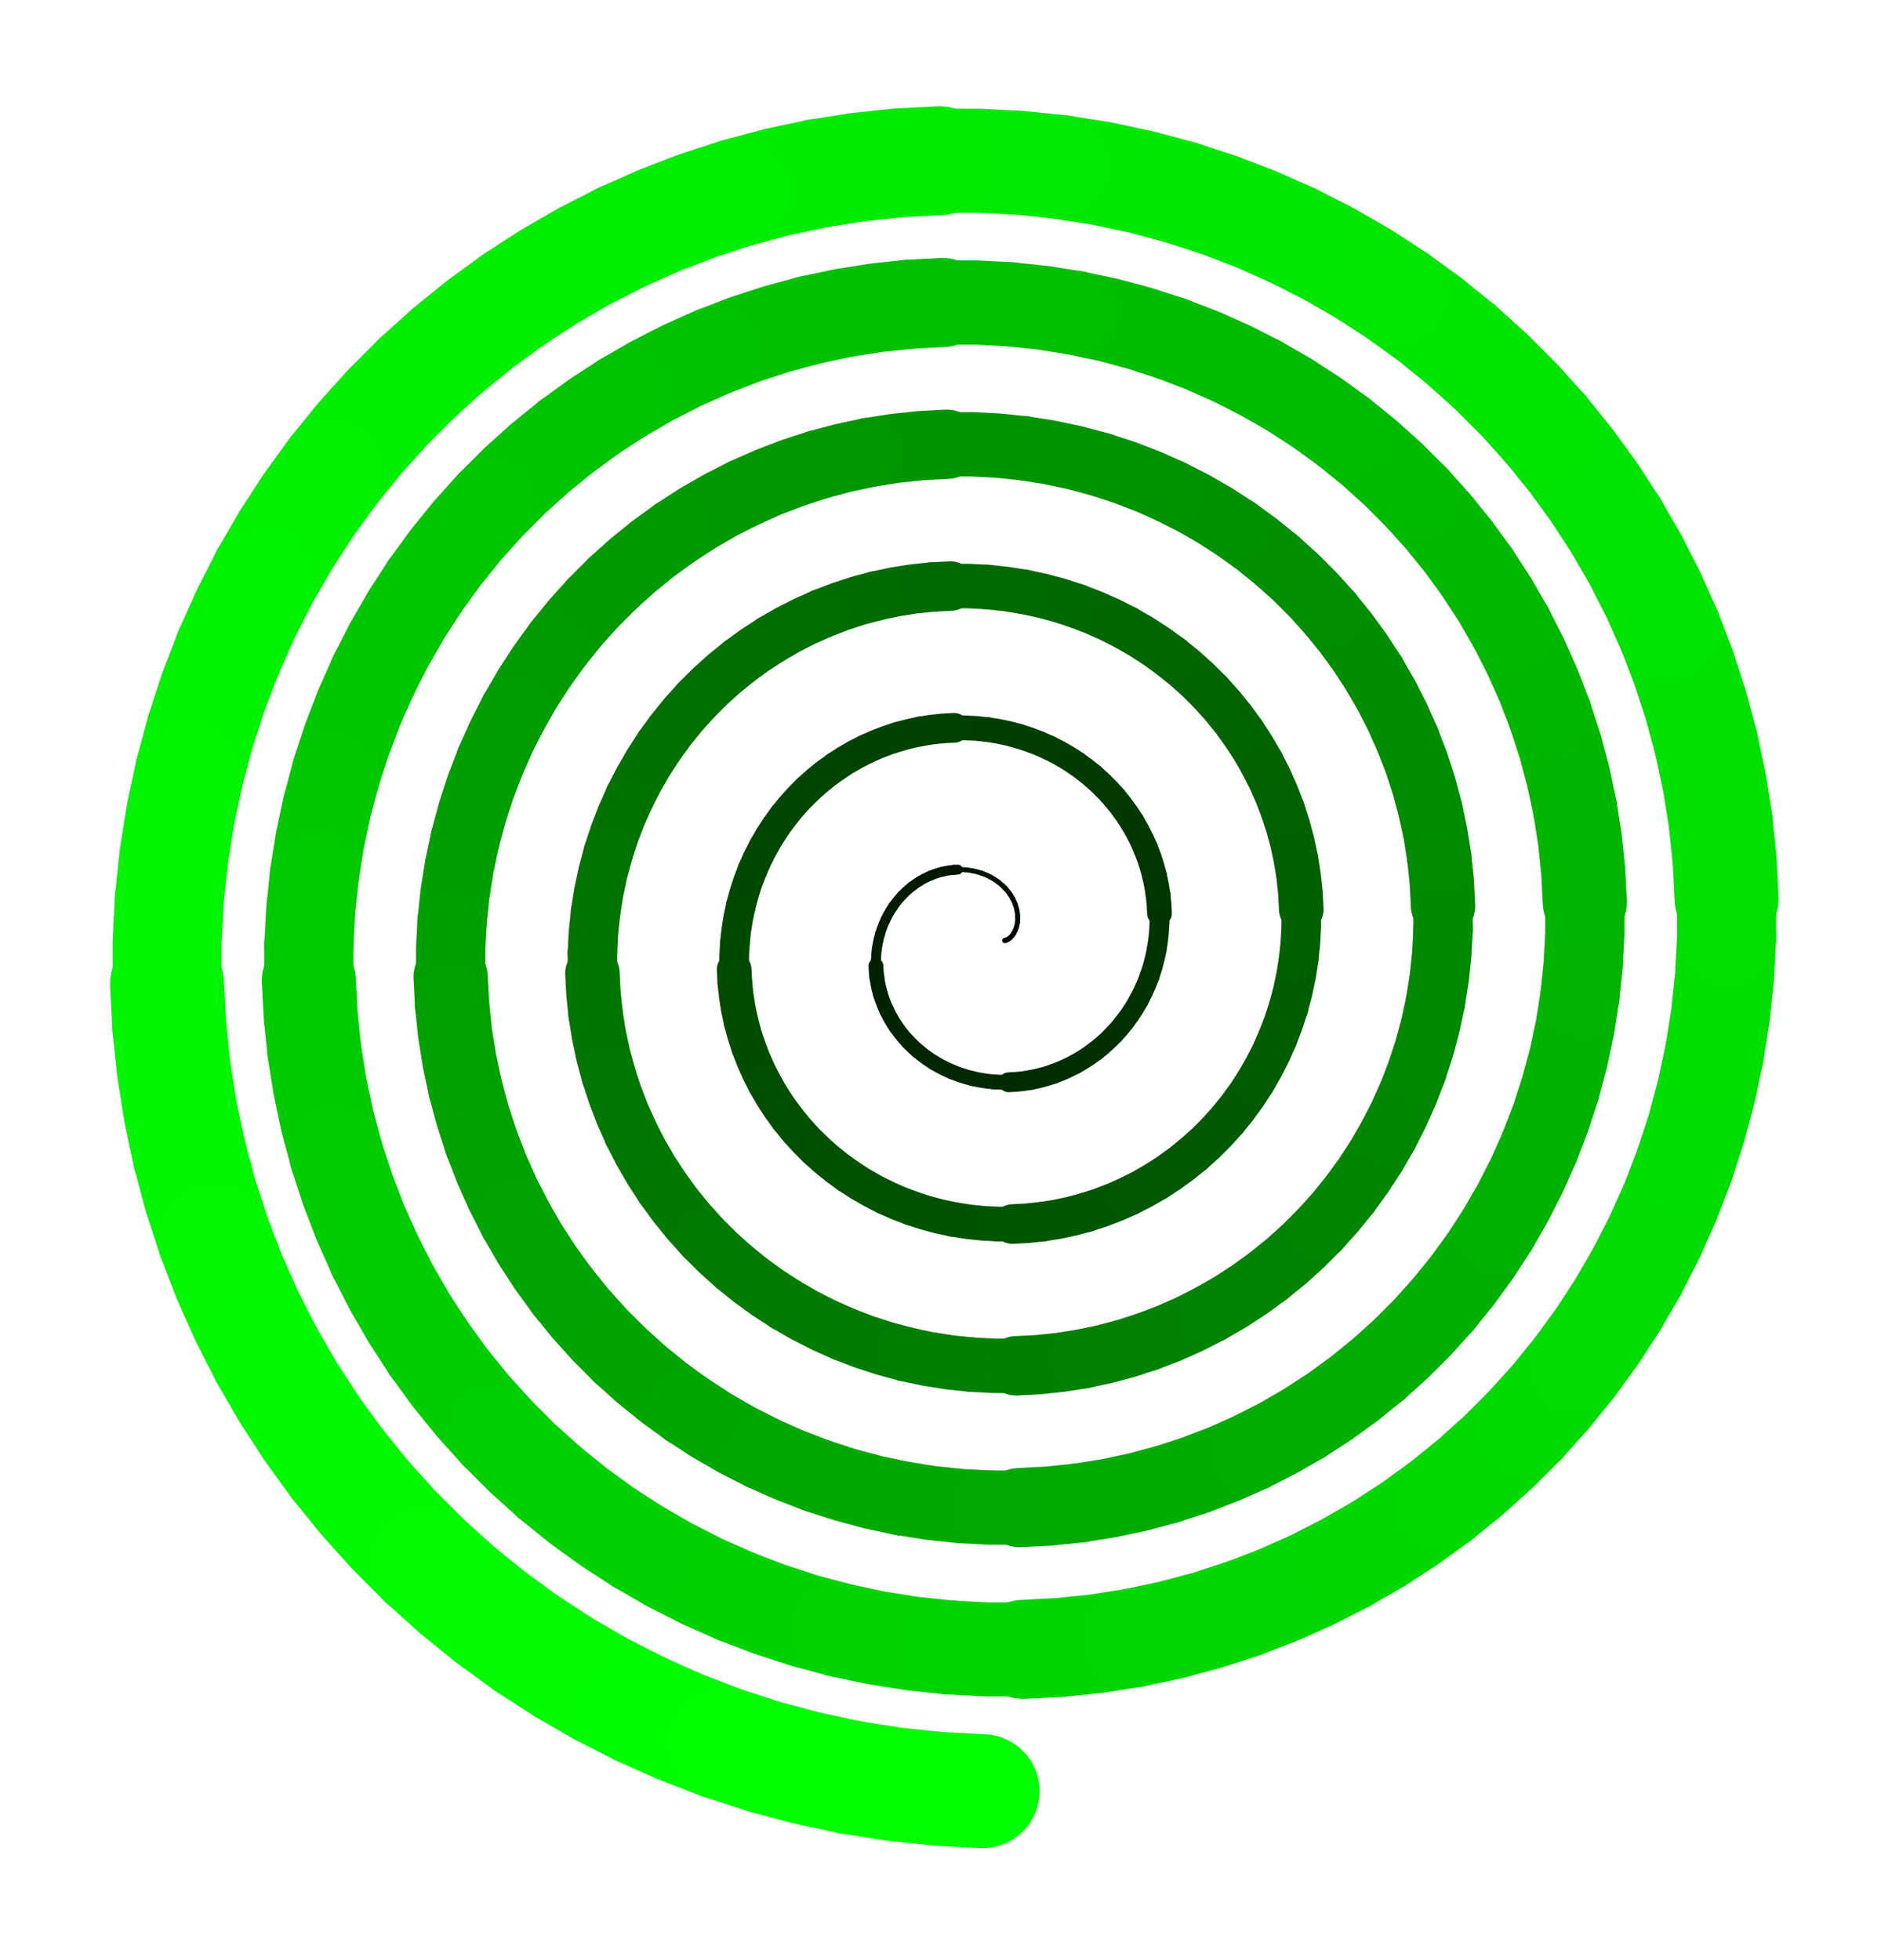 <?xml version="1.0" ?><!DOCTYPE svg  PUBLIC '-//W3C//DTD SVG 1.1//EN'  'http://www.w3.org/Graphics/SVG/1.1/DTD/svg11.dtd'><svg height="396.000" viewBox="-203.000 -190.000 380.000 396.000" width="380.000" xmlns="http://www.w3.org/2000/svg"><line fill="none" stroke="none" stroke-linecap="round" stroke-width="2.0" x1="0.0" x2="0.0" y1="0.0" y2="0.0"/><line fill="none" stroke="#000" stroke-linecap="round" x1="0.0" x2="0.0" y1="-0.0" y2="-0.0"/><polyline fill="none" points="0.0,-0.0 0.012,-0.001 0.037,-0.003" stroke="#000" stroke-linecap="round" stroke-linejoin="round"/><polyline fill="none" points="0.037,-0.003 0.074,-0.009 0.123,-0.02 0.184,-0.036" stroke="#000100" stroke-linecap="round" stroke-linejoin="round"/><polyline fill="none" points="0.184,-0.036 0.255,-0.059 0.337,-0.09 0.428,-0.131" stroke="#000200" stroke-linecap="round" stroke-linejoin="round"/><polyline fill="none" points="0.428,-0.131 0.528,-0.182 0.637,-0.244" stroke="#000300" stroke-linecap="round" stroke-linejoin="round"/><polyline fill="none" points="0.637,-0.244 0.752,-0.319 0.873,-0.408 0.999,-0.51" stroke="#000400" stroke-linecap="round" stroke-linejoin="round"/><polyline fill="none" points="0.999,-0.51 1.13,-0.627 1.262,-0.759 1.396,-0.908" stroke="#000500" stroke-linecap="round" stroke-linejoin="round"/><polyline fill="none" points="1.396,-0.908 1.53,-1.073 1.662,-1.255 1.791,-1.454" stroke="#000600" stroke-linecap="round" stroke-linejoin="round"/><polyline fill="none" points="1.791,-1.454 1.916,-1.671 2.035,-1.905 2.147,-2.156" stroke="#000700" stroke-linecap="round" stroke-linejoin="round"/><polyline fill="none" points="2.147,-2.156 2.25,-2.424 2.343,-2.71" stroke="#000800" stroke-linecap="round" stroke-linejoin="round"/><polyline fill="none" points="2.343,-2.71 2.424,-3.012 2.491,-3.33 2.544,-3.663" stroke="#000900" stroke-linecap="round" stroke-linejoin="round"/><polyline fill="none" points="2.544,-3.663 2.581,-4.011 2.6,-4.373 2.6,-4.748" stroke="#000a00" stroke-linecap="round" stroke-linejoin="round"/><polyline fill="none" points="2.6,-4.748 2.58,-5.135 2.538,-5.533 2.473,-5.94" stroke="#000b00" stroke-linecap="round" stroke-linejoin="round"/><polyline fill="none" points="2.473,-5.94 2.385,-6.356 2.272,-6.778 2.133,-7.206" stroke="#000c00" stroke-linecap="round" stroke-linejoin="round"/><polyline fill="none" points="2.133,-7.206 1.967,-7.638 1.774,-8.072 1.552,-8.507" stroke="#000d00" stroke-linecap="round" stroke-linejoin="round"/><polyline fill="none" points="1.552,-8.507 1.302,-8.94 1.023,-9.369" stroke="#000e00" stroke-linecap="round" stroke-linejoin="round"/><polyline fill="none" points="1.023,-9.369 0.715,-9.794 0.376,-10.212 0.008,-10.621" stroke="#000f00" stroke-linecap="round" stroke-linejoin="round"/><polyline fill="none" points="0.008,-10.621 -0.389,-11.018 -0.817,-11.403 -1.273,-11.773" stroke="#001000" stroke-linecap="round" stroke-linejoin="round"/><polyline fill="none" points="-1.273,-11.773 -1.759,-12.125 -2.272,-12.459 -2.814,-12.772" stroke="#010" stroke-linecap="round" stroke-linejoin="round"/><polyline fill="none" points="-2.814,-12.772 -3.382,-13.061 -3.976,-13.325 -4.594,-13.563" stroke="#001200" stroke-linecap="round" stroke-linejoin="round"/><polyline fill="none" points="-4.594,-13.563 -5.236,-13.771 -5.9,-13.949 -6.585,-14.095" stroke="#001300" stroke-linecap="round" stroke-linejoin="round"/><polyline fill="none" points="-6.585,-14.095 -7.288,-14.206 -8.01,-14.282" stroke="#001400" stroke-linecap="round" stroke-linejoin="round"/><polyline fill="none" points="-8.01,-14.282 -8.746,-14.321 -9.496,-14.321" stroke="#001500" stroke-linecap="round" stroke-linejoin="round"/><line fill="none" stroke="#001500" stroke-linecap="round" stroke-width="2.0" x1="-9.496" x2="-10.257" y1="-14.321" y2="-14.281"/><polyline fill="none" points="-10.257,-14.281 -11.028,-14.2 -11.806,-14.077 -12.589,-13.91" stroke="#001600" stroke-linecap="round" stroke-linejoin="round" stroke-width="2.0"/><polyline fill="none" points="-12.589,-13.91 -13.373,-13.7 -14.158,-13.445 -14.94,-13.145" stroke="#001700" stroke-linecap="round" stroke-linejoin="round" stroke-width="2.0"/><polyline fill="none" points="-14.94,-13.145 -15.716,-12.799 -16.485,-12.408 -17.243,-11.97" stroke="#001800" stroke-linecap="round" stroke-linejoin="round" stroke-width="2.0"/><polyline fill="none" points="-17.243,-11.97 -17.987,-11.487 -18.715,-10.958" stroke="#001900" stroke-linecap="round" stroke-linejoin="round" stroke-width="2.0"/><polyline fill="none" points="-18.715,-10.958 -19.424,-10.383 -20.112,-9.765 -20.775,-9.102" stroke="#001a00" stroke-linecap="round" stroke-linejoin="round" stroke-width="2.0"/><polyline fill="none" points="-20.775,-9.102 -21.41,-8.396 -22.016,-7.648 -22.589,-6.859" stroke="#001b00" stroke-linecap="round" stroke-linejoin="round" stroke-width="2.0"/><polyline fill="none" points="-22.589,-6.859 -23.127,-6.031 -23.627,-5.165 -24.086,-4.262" stroke="#001c00" stroke-linecap="round" stroke-linejoin="round" stroke-width="2.0"/><polyline fill="none" points="-24.086,-4.262 -24.503,-3.326 -24.875,-2.357 -25.2,-1.359" stroke="#001d00" stroke-linecap="round" stroke-linejoin="round" stroke-width="2.0"/><polyline fill="none" points="-25.2,-1.359 -25.475,-0.333 -25.698,0.719 -25.868,1.793" stroke="#001e00" stroke-linecap="round" stroke-linejoin="round" stroke-width="2.0"/><polyline fill="none" points="-25.868,1.793 -25.983,2.887 -26.042,3.998" stroke="#001f00" stroke-linecap="round" stroke-linejoin="round" stroke-width="2.0"/><line fill="none" stroke="#002000" stroke-linecap="round" stroke-width="2.0" x1="-26.042" x2="-26.042" y1="3.998" y2="5.123"/><polyline fill="none" points="-26.042,5.123 -25.982,6.259 -25.862,7.403" stroke="#002000" stroke-linecap="round" stroke-linejoin="round" stroke-width="3.0"/><polyline fill="none" points="-25.862,7.403 -25.68,8.551 -25.436,9.7 -25.128,10.847" stroke="#002100" stroke-linecap="round" stroke-linejoin="round" stroke-width="3.0"/><polyline fill="none" points="-25.128,10.847 -24.757,11.988 -24.323,13.12 -23.825,14.24" stroke="#020" stroke-linecap="round" stroke-linejoin="round" stroke-width="3.0"/><polyline fill="none" points="-23.825,14.24 -23.263,15.342 -22.638,16.425 -21.95,17.483" stroke="#002300" stroke-linecap="round" stroke-linejoin="round" stroke-width="3.0"/><polyline fill="none" points="-21.95,17.483 -21.201,18.515 -20.391,19.516 -19.521,20.482" stroke="#002400" stroke-linecap="round" stroke-linejoin="round" stroke-width="3.0"/><polyline fill="none" points="-19.521,20.482 -18.593,21.41 -17.608,22.296" stroke="#002500" stroke-linecap="round" stroke-linejoin="round" stroke-width="3.0"/><polyline fill="none" points="-17.608,22.296 -16.569,23.138 -15.476,23.932 -14.334,24.674" stroke="#002600" stroke-linecap="round" stroke-linejoin="round" stroke-width="3.0"/><polyline fill="none" points="-14.334,24.674 -13.143,25.361 -11.907,25.991 -10.628,26.56" stroke="#002700" stroke-linecap="round" stroke-linejoin="round" stroke-width="3.0"/><polyline fill="none" points="-10.628,26.56 -9.309,27.067 -7.954,27.507 -6.565,27.879" stroke="#002800" stroke-linecap="round" stroke-linejoin="round" stroke-width="3.0"/><polyline fill="none" points="-6.565,27.879 -5.147,28.181 -3.702,28.409 -2.235,28.563" stroke="#002900" stroke-linecap="round" stroke-linejoin="round" stroke-width="3.0"/><polyline fill="none" points="-2.235,28.563 -0.75,28.641 0.75,28.641" stroke="#002a00" stroke-linecap="round" stroke-linejoin="round" stroke-width="3.0"/><polyline fill="none" points="0.75,28.641 2.26,28.562 3.777,28.403 5.296,28.162" stroke="#002b00" stroke-linecap="round" stroke-linejoin="round" stroke-width="4.0"/><polyline fill="none" points="5.296,28.162 6.812,27.84 8.321,27.436 9.819,26.949" stroke="#002c00" stroke-linecap="round" stroke-linejoin="round" stroke-width="4.0"/><polyline fill="none" points="9.819,26.949 11.301,26.38 12.763,25.729 14.199,24.997" stroke="#002d00" stroke-linecap="round" stroke-linejoin="round" stroke-width="4.0"/><polyline fill="none" points="14.199,24.997 15.607,24.185 16.98,23.293 18.315,22.323" stroke="#002e00" stroke-linecap="round" stroke-linejoin="round" stroke-width="4.0"/><polyline fill="none" points="18.315,22.323 19.607,21.277 20.852,20.156 22.045,18.963" stroke="#002f00" stroke-linecap="round" stroke-linejoin="round" stroke-width="4.0"/><polyline fill="none" points="22.045,18.963 23.182,17.699 24.26,16.368" stroke="#003000" stroke-linecap="round" stroke-linejoin="round" stroke-width="4.0"/><polyline fill="none" points="24.26,16.368 25.274,14.973 26.22,13.516 27.095,12" stroke="#003100" stroke-linecap="round" stroke-linejoin="round" stroke-width="4.0"/><polyline fill="none" points="27.095,12 27.896,10.43 28.618,8.808 29.258,7.139" stroke="#003200" stroke-linecap="round" stroke-linejoin="round" stroke-width="4.0"/><polyline fill="none" points="29.258,7.139 29.814,5.428 30.283,3.677 30.663,1.892" stroke="#030" stroke-linecap="round" stroke-linejoin="round" stroke-width="4.0"/><polyline fill="none" points="30.663,1.892 30.95,0.077 31.144,-1.763 31.241,-3.623" stroke="#003400" stroke-linecap="round" stroke-linejoin="round" stroke-width="4.0"/><line fill="none" stroke="#003500" stroke-linecap="round" stroke-width="4.0" x1="31.241" x2="31.241" y1="-3.623" y2="-5.498"/><polyline fill="none" points="31.241,-5.498 31.142,-7.383 30.944,-9.272" stroke="#003500" stroke-linecap="round" stroke-linejoin="round" stroke-width="5.0"/><polyline fill="none" points="30.944,-9.272 30.645,-11.161 30.244,-13.044" stroke="#003600" stroke-linecap="round" stroke-linejoin="round" stroke-width="5.0"/><polyline fill="none" points="30.244,-13.044 29.743,-14.916 29.14,-16.77 28.437,-18.603" stroke="#003700" stroke-linecap="round" stroke-linejoin="round" stroke-width="5.0"/><polyline fill="none" points="28.437,-18.603 27.634,-20.407 26.731,-22.178 25.731,-23.91" stroke="#003800" stroke-linecap="round" stroke-linejoin="round" stroke-width="5.0"/><polyline fill="none" points="25.731,-23.91 24.635,-25.598 23.445,-27.236 22.163,-28.819" stroke="#003900" stroke-linecap="round" stroke-linejoin="round" stroke-width="5.0"/><polyline fill="none" points="22.163,-28.819 20.791,-30.343 19.333,-31.801 17.791,-33.19" stroke="#003a00" stroke-linecap="round" stroke-linejoin="round" stroke-width="5.0"/><polyline fill="none" points="17.791,-33.19 16.168,-34.503 14.469,-35.738" stroke="#003b00" stroke-linecap="round" stroke-linejoin="round" stroke-width="5.0"/><polyline fill="none" points="14.469,-35.738 12.698,-36.888 10.857,-37.951 8.953,-38.921" stroke="#003c00" stroke-linecap="round" stroke-linejoin="round" stroke-width="5.0"/><polyline fill="none" points="8.953,-38.921 6.989,-39.796 4.97,-40.571 2.901,-41.243" stroke="#003d00" stroke-linecap="round" stroke-linejoin="round" stroke-width="5.0"/><polyline fill="none" points="2.901,-41.243 0.788,-41.809 -1.363,-42.266 -3.549,-42.612" stroke="#003e00" stroke-linecap="round" stroke-linejoin="round" stroke-width="5.0"/><polyline fill="none" points="-3.549,-42.612 -5.762,-42.845 -7.996,-42.962 -10.246,-42.962" stroke="#003f00" stroke-linecap="round" stroke-linejoin="round" stroke-width="5.0"/><polyline fill="none" points="-10.246,-42.962 -12.505,-42.844 -14.768,-42.606 -17.027,-42.248" stroke="#004000" stroke-linecap="round" stroke-linejoin="round" stroke-width="6.0"/><polyline fill="none" points="-17.027,-42.248 -19.277,-41.77 -21.511,-41.171" stroke="#004100" stroke-linecap="round" stroke-linejoin="round" stroke-width="6.0"/><polyline fill="none" points="-21.511,-41.171 -23.722,-40.453 -25.904,-39.615 -28.051,-38.659" stroke="#004200" stroke-linecap="round" stroke-linejoin="round" stroke-width="6.0"/><polyline fill="none" points="-28.051,-38.659 -30.156,-37.587 -32.213,-36.399 -34.215,-35.099" stroke="#004300" stroke-linecap="round" stroke-linejoin="round" stroke-width="6.0"/><polyline fill="none" points="-34.215,-35.099 -36.157,-33.688 -38.032,-32.17 -39.834,-30.547" stroke="#040" stroke-linecap="round" stroke-linejoin="round" stroke-width="6.0"/><polyline fill="none" points="-39.834,-30.547 -41.557,-28.824 -43.197,-27.003 -44.746,-25.089" stroke="#004500" stroke-linecap="round" stroke-linejoin="round" stroke-width="6.0"/><polyline fill="none" points="-44.746,-25.089 -46.201,-23.087 -47.556,-21.001 -48.806,-18.836" stroke="#004600" stroke-linecap="round" stroke-linejoin="round" stroke-width="6.0"/><polyline fill="none" points="-48.806,-18.836 -49.947,-16.597 -50.974,-14.29" stroke="#004700" stroke-linecap="round" stroke-linejoin="round" stroke-width="6.0"/><polyline fill="none" points="-50.974,-14.29 -51.883,-11.921 -52.671,-9.496 -53.334,-7.021" stroke="#004800" stroke-linecap="round" stroke-linejoin="round" stroke-width="6.0"/><polyline fill="none" points="-53.334,-7.021 -53.87,-4.502 -54.274,-1.947 -54.546,0.639" stroke="#004900" stroke-linecap="round" stroke-linejoin="round" stroke-width="6.0"/><polyline fill="none" points="-54.546,0.639 -54.683,3.248 -54.683,5.873" stroke="#004a00" stroke-linecap="round" stroke-linejoin="round" stroke-width="6.0"/><line fill="none" stroke="#004a00" stroke-linecap="round" stroke-width="7.0" x1="-54.683" x2="-54.545" y1="5.873" y2="8.507"/><polyline fill="none" points="-54.545,8.507 -54.268,11.142 -53.851,13.772 -53.295,16.389" stroke="#004b00" stroke-linecap="round" stroke-linejoin="round" stroke-width="7.0"/><polyline fill="none" points="-53.295,16.389 -52.6,18.985 -51.765,21.552" stroke="#004c00" stroke-linecap="round" stroke-linejoin="round" stroke-width="7.0"/><polyline fill="none" points="-51.765,21.552 -50.793,24.085 -49.685,26.574 -48.442,29.013" stroke="#004d00" stroke-linecap="round" stroke-linejoin="round" stroke-width="7.0"/><polyline fill="none" points="-48.442,29.013 -47.067,31.395 -45.562,33.712 -43.931,35.957" stroke="#004e00" stroke-linecap="round" stroke-linejoin="round" stroke-width="7.0"/><polyline fill="none" points="-43.931,35.957 -42.177,38.123 -40.304,40.204 -38.315,42.193" stroke="#004f00" stroke-linecap="round" stroke-linejoin="round" stroke-width="7.0"/><polyline fill="none" points="-38.315,42.193 -36.215,44.083 -34.01,45.869 -31.705,47.544" stroke="#005000" stroke-linecap="round" stroke-linejoin="round" stroke-width="7.0"/><polyline fill="none" points="-31.705,47.544 -29.304,49.103 -26.814,50.54 -24.241,51.851" stroke="#005100" stroke-linecap="round" stroke-linejoin="round" stroke-width="7.0"/><polyline fill="none" points="-24.241,51.851 -21.592,53.031 -18.873,54.074" stroke="#005200" stroke-linecap="round" stroke-linejoin="round" stroke-width="7.0"/><polyline fill="none" points="-18.873,54.074 -16.091,54.978 -13.254,55.739 -10.368,56.352" stroke="#005300" stroke-linecap="round" stroke-linejoin="round" stroke-width="7.0"/><polyline fill="none" points="-10.368,56.352 -7.442,56.815 -4.483,57.126 -1.5,57.283" stroke="#005400" stroke-linecap="round" stroke-linejoin="round" stroke-width="7.0"/><line fill="none" stroke="#050" stroke-linecap="round" stroke-width="7.0" x1="-1.5" x2="1.5" y1="57.283" y2="57.283"/><polyline fill="none" points="1.5,57.283 4.508,57.125 7.517,56.809" stroke="#050" stroke-linecap="round" stroke-linejoin="round" stroke-width="8.0"/><polyline fill="none" points="7.517,56.809 10.517,56.334 13.5,55.7 16.458,54.907" stroke="#005600" stroke-linecap="round" stroke-linejoin="round" stroke-width="8.0"/><polyline fill="none" points="16.458,54.907 19.383,53.957 22.265,52.85 25.097,51.589" stroke="#005700" stroke-linecap="round" stroke-linejoin="round" stroke-width="8.0"/><polyline fill="none" points="25.097,51.589 27.871,50.176 30.577,48.614" stroke="#005800" stroke-linecap="round" stroke-linejoin="round" stroke-width="8.0"/><polyline fill="none" points="30.577,48.614 33.208,46.905 35.757,45.053 38.214,43.063" stroke="#005900" stroke-linecap="round" stroke-linejoin="round" stroke-width="8.0"/><polyline fill="none" points="38.214,43.063 40.574,40.939 42.828,38.685 44.969,36.307" stroke="#005a00" stroke-linecap="round" stroke-linejoin="round" stroke-width="8.0"/><polyline fill="none" points="44.969,36.307 46.991,33.81 48.886,31.201 50.65,28.486" stroke="#005b00" stroke-linecap="round" stroke-linejoin="round" stroke-width="8.0"/><polyline fill="none" points="50.65,28.486 52.275,25.671 53.756,22.764 55.088,19.773" stroke="#005c00" stroke-linecap="round" stroke-linejoin="round" stroke-width="8.0"/><polyline fill="none" points="55.088,19.773 56.266,16.703 57.286,13.565" stroke="#005d00" stroke-linecap="round" stroke-linejoin="round" stroke-width="8.0"/><polyline fill="none" points="57.286,13.565 58.143,10.365 58.834,7.113 59.356,3.817" stroke="#005e00" stroke-linecap="round" stroke-linejoin="round" stroke-width="8.0"/><polyline fill="none" points="59.356,3.817 59.707,0.485 59.883,-2.873 59.883,-6.248" stroke="#005f00" stroke-linecap="round" stroke-linejoin="round" stroke-width="8.0"/><polyline fill="none" points="59.883,-6.248 59.705,-9.631 59.35,-13.012 58.816,-16.383" stroke="#006000" stroke-linecap="round" stroke-linejoin="round" stroke-width="9.0"/><polyline fill="none" points="58.816,-16.383 58.104,-19.733 57.214,-23.053 56.148,-26.334" stroke="#006100" stroke-linecap="round" stroke-linejoin="round" stroke-width="9.0"/><polyline fill="none" points="56.148,-26.334 54.907,-29.567 53.494,-32.741 51.911,-35.849" stroke="#006200" stroke-linecap="round" stroke-linejoin="round" stroke-width="9.0"/><polyline fill="none" points="51.911,-35.849 50.161,-38.88 48.248,-41.826" stroke="#006300" stroke-linecap="round" stroke-linejoin="round" stroke-width="9.0"/><polyline fill="none" points="48.248,-41.826 46.176,-44.678 43.949,-47.427 41.574,-50.065" stroke="#006400" stroke-linecap="round" stroke-linejoin="round" stroke-width="9.0"/><polyline fill="none" points="41.574,-50.065 39.055,-52.584 36.398,-54.976 33.61,-57.234" stroke="#006500" stroke-linecap="round" stroke-linejoin="round" stroke-width="9.0"/><polyline fill="none" points="33.61,-57.234 30.698,-59.35 27.668,-61.317 24.529,-63.13" stroke="#060" stroke-linecap="round" stroke-linejoin="round" stroke-width="9.0"/><polyline fill="none" points="24.529,-63.13 21.288,-64.781 17.953,-66.266 14.534,-67.578" stroke="#006700" stroke-linecap="round" stroke-linejoin="round" stroke-width="9.0"/><polyline fill="none" points="14.534,-67.578 11.039,-68.714 7.477,-69.668 3.858,-70.438" stroke="#006800" stroke-linecap="round" stroke-linejoin="round" stroke-width="9.0"/><polyline fill="none" points="3.858,-70.438 0.191,-71.018 -3.514,-71.408" stroke="#006900" stroke-linecap="round" stroke-linejoin="round" stroke-width="9.0"/><polyline fill="none" points="-3.514,-71.408 -7.246,-71.603 -10.996,-71.603" stroke="#006a00" stroke-linecap="round" stroke-linejoin="round" stroke-width="9.0"/><line fill="none" stroke="#006a00" stroke-linecap="round" stroke-width="10.0" x1="-10.996" x2="-14.753" y1="-71.603" y2="-71.406"/><polyline fill="none" points="-14.753,-71.406 -18.508,-71.012 -22.249,-70.419 -25.965,-69.629" stroke="#006b00" stroke-linecap="round" stroke-linejoin="round" stroke-width="10.0"/><polyline fill="none" points="-25.965,-69.629 -29.648,-68.643 -33.286,-67.461 -36.868,-66.085" stroke="#006c00" stroke-linecap="round" stroke-linejoin="round" stroke-width="10.0"/><polyline fill="none" points="-36.868,-66.085 -40.386,-64.519 -43.827,-62.766 -47.183,-60.828" stroke="#006d00" stroke-linecap="round" stroke-linejoin="round" stroke-width="10.0"/><polyline fill="none" points="-47.183,-60.828 -50.443,-58.711 -53.598,-56.419" stroke="#006e00" stroke-linecap="round" stroke-linejoin="round" stroke-width="10.0"/><polyline fill="none" points="-53.598,-56.419 -56.639,-53.956 -59.556,-51.33 -62.34,-48.546" stroke="#006f00" stroke-linecap="round" stroke-linejoin="round" stroke-width="10.0"/><polyline fill="none" points="-62.34,-48.546 -64.983,-45.61 -67.477,-42.531 -69.813,-39.315" stroke="#007000" stroke-linecap="round" stroke-linejoin="round" stroke-width="10.0"/><polyline fill="none" points="-69.813,-39.315 -71.985,-35.971 -73.985,-32.507 -75.807,-28.932" stroke="#007100" stroke-linecap="round" stroke-linejoin="round" stroke-width="10.0"/><polyline fill="none" points="-75.807,-28.932 -77.444,-25.255 -78.891,-21.485 -80.142,-17.634" stroke="#007200" stroke-linecap="round" stroke-linejoin="round" stroke-width="10.0"/><polyline fill="none" points="-80.142,-17.634 -81.194,-13.71 -82.041,-9.724 -82.68,-5.686" stroke="#007300" stroke-linecap="round" stroke-linejoin="round" stroke-width="10.0"/><polyline fill="none" points="-82.68,-5.686 -83.109,-1.609 -83.324,2.498" stroke="#007400" stroke-linecap="round" stroke-linejoin="round" stroke-width="10.0"/><line fill="none" stroke="#007500" stroke-linecap="round" stroke-width="10.0" x1="-83.324" x2="-83.324" y1="2.498" y2="6.623"/><polyline fill="none" points="-83.324,6.623 -83.108,10.755 -82.674,14.882" stroke="#007500" stroke-linecap="round" stroke-linejoin="round" stroke-width="11.0"/><polyline fill="none" points="-82.674,14.882 -82.023,18.993 -81.155,23.077 -80.071,27.122" stroke="#007600" stroke-linecap="round" stroke-linejoin="round" stroke-width="11.0"/><polyline fill="none" points="-80.071,27.122 -78.773,31.116 -77.263,35.049 -75.545,38.909" stroke="#070" stroke-linecap="round" stroke-linejoin="round" stroke-width="11.0"/><polyline fill="none" points="-75.545,38.909 -73.621,42.684 -71.496,46.365 -69.175,49.94" stroke="#007800" stroke-linecap="round" stroke-linejoin="round" stroke-width="11.0"/><polyline fill="none" points="-69.175,49.94 -66.662,53.398 -63.964,56.73 -61.086,59.926" stroke="#007900" stroke-linecap="round" stroke-linejoin="round" stroke-width="11.0"/><polyline fill="none" points="-61.086,59.926 -58.037,62.975 -54.823,65.869" stroke="#007a00" stroke-linecap="round" stroke-linejoin="round" stroke-width="11.0"/><polyline fill="none" points="-54.823,65.869 -51.452,68.599 -47.933,71.156 -44.274,73.532" stroke="#007b00" stroke-linecap="round" stroke-linejoin="round" stroke-width="11.0"/><polyline fill="none" points="-44.274,73.532 -40.485,75.719 -36.576,77.711 -32.556,79.501" stroke="#007c00" stroke-linecap="round" stroke-linejoin="round" stroke-width="11.0"/><polyline fill="none" points="-32.556,79.501 -28.437,81.082 -24.228,82.45 -19.942,83.598" stroke="#007d00" stroke-linecap="round" stroke-linejoin="round" stroke-width="11.0"/><polyline fill="none" points="-19.942,83.598 -15.589,84.523 -11.182,85.221 -6.731,85.689" stroke="#007e00" stroke-linecap="round" stroke-linejoin="round" stroke-width="11.0"/><polyline fill="none" points="-6.731,85.689 -2.25,85.924 2.25,85.924" stroke="#007f00" stroke-linecap="round" stroke-linejoin="round" stroke-width="11.0"/><polyline fill="none" points="2.25,85.924 6.756,85.688 11.257,85.215 15.738,84.505" stroke="#008000" stroke-linecap="round" stroke-linejoin="round" stroke-width="12.0"/><polyline fill="none" points="15.738,84.505 20.189,83.559 24.596,82.378 28.947,80.964" stroke="#008100" stroke-linecap="round" stroke-linejoin="round" stroke-width="12.0"/><polyline fill="none" points="28.947,80.964 33.23,79.32 37.432,77.449 41.542,75.355" stroke="#008200" stroke-linecap="round" stroke-linejoin="round" stroke-width="12.0"/><polyline fill="none" points="41.542,75.355 45.547,73.043 49.436,70.517 53.198,67.784" stroke="#008300" stroke-linecap="round" stroke-linejoin="round" stroke-width="12.0"/><polyline fill="none" points="53.198,67.784 56.822,64.85 60.296,61.722 63.611,58.407" stroke="#008400" stroke-linecap="round" stroke-linejoin="round" stroke-width="12.0"/><polyline fill="none" points="63.611,58.407 66.755,54.914 69.721,51.252" stroke="#008500" stroke-linecap="round" stroke-linejoin="round" stroke-width="12.0"/><polyline fill="none" points="69.721,51.252 72.498,47.429 75.079,43.456 77.454,39.342" stroke="#008600" stroke-linecap="round" stroke-linejoin="round" stroke-width="12.0"/><polyline fill="none" points="77.454,39.342 79.616,35.099 81.558,30.737 83.274,26.267" stroke="#008700" stroke-linecap="round" stroke-linejoin="round" stroke-width="12.0"/><polyline fill="none" points="83.274,26.267 84.757,21.702 86.003,17.054 87.006,12.334" stroke="#080" stroke-linecap="round" stroke-linejoin="round" stroke-width="12.0"/><polyline fill="none" points="87.006,12.334 87.762,7.556 88.269,2.733 88.524,-2.123" stroke="#008900" stroke-linecap="round" stroke-linejoin="round" stroke-width="12.0"/><line fill="none" stroke="#008a00" stroke-linecap="round" stroke-width="12.0" x1="88.524" x2="88.524" y1="-2.123" y2="-6.998"/><polyline fill="none" points="88.524,-6.998 88.268,-11.879 87.756,-16.752" stroke="#008a00" stroke-linecap="round" stroke-linejoin="round" stroke-width="13.0"/><polyline fill="none" points="87.756,-16.752 86.987,-21.604 85.963,-26.421" stroke="#008b00" stroke-linecap="round" stroke-linejoin="round" stroke-width="13.0"/><polyline fill="none" points="85.963,-26.421 84.686,-31.191 83.156,-35.898 81.377,-40.531" stroke="#008c00" stroke-linecap="round" stroke-linejoin="round" stroke-width="13.0"/><polyline fill="none" points="81.377,-40.531 79.354,-45.076 77.09,-49.52 74.59,-53.85" stroke="#008d00" stroke-linecap="round" stroke-linejoin="round" stroke-width="13.0"/><polyline fill="none" points="74.59,-53.85 71.86,-58.054 68.906,-62.119 65.736,-66.034" stroke="#008e00" stroke-linecap="round" stroke-linejoin="round" stroke-width="13.0"/><polyline fill="none" points="65.736,-66.034 62.357,-69.787 58.777,-73.367 55.006,-76.763" stroke="#008f00" stroke-linecap="round" stroke-linejoin="round" stroke-width="13.0"/><polyline fill="none" points="55.006,-76.763 51.052,-79.964 46.926,-82.962" stroke="#009000" stroke-linecap="round" stroke-linejoin="round" stroke-width="13.0"/><polyline fill="none" points="46.926,-82.962 42.638,-85.746 38.2,-88.309 33.622,-90.641" stroke="#009100" stroke-linecap="round" stroke-linejoin="round" stroke-width="13.0"/><polyline fill="none" points="33.622,-90.641 28.917,-92.736 24.098,-94.586 19.176,-96.185" stroke="#009200" stroke-linecap="round" stroke-linejoin="round" stroke-width="13.0"/><polyline fill="none" points="19.176,-96.185 14.165,-97.528 9.079,-98.609 3.931,-99.424" stroke="#009300" stroke-linecap="round" stroke-linejoin="round" stroke-width="13.0"/><polyline fill="none" points="3.931,-99.424 -1.266,-99.971 -6.496,-100.245 -11.746,-100.245" stroke="#009400" stroke-linecap="round" stroke-linejoin="round" stroke-width="13.0"/><polyline fill="none" points="-11.746,-100.245 -17.001,-99.969 -22.247,-99.418 -27.47,-98.591" stroke="#009500" stroke-linecap="round" stroke-linejoin="round" stroke-width="14.0"/><polyline fill="none" points="-27.47,-98.591 -32.654,-97.489 -37.785,-96.114" stroke="#009600" stroke-linecap="round" stroke-linejoin="round" stroke-width="14.0"/><polyline fill="none" points="-37.785,-96.114 -42.85,-94.468 -47.833,-92.556 -52.72,-90.379" stroke="#009700" stroke-linecap="round" stroke-linejoin="round" stroke-width="14.0"/><polyline fill="none" points="-52.72,-90.379 -57.498,-87.945 -62.153,-85.257 -66.672,-82.323" stroke="#009800" stroke-linecap="round" stroke-linejoin="round" stroke-width="14.0"/><polyline fill="none" points="-66.672,-82.323 -71.04,-79.149 -75.247,-75.743 -79.278,-72.113" stroke="#090" stroke-linecap="round" stroke-linejoin="round" stroke-width="14.0"/><polyline fill="none" points="-79.278,-72.113 -83.123,-68.268 -86.77,-64.218 -90.207,-59.973" stroke="#009a00" stroke-linecap="round" stroke-linejoin="round" stroke-width="14.0"/><polyline fill="none" points="-90.207,-59.973 -93.426,-55.543 -96.414,-50.941 -99.164,-46.178" stroke="#009b00" stroke-linecap="round" stroke-linejoin="round" stroke-width="14.0"/><polyline fill="none" points="-99.164,-46.178 -101.667,-41.266 -103.914,-36.219" stroke="#009c00" stroke-linecap="round" stroke-linejoin="round" stroke-width="14.0"/><polyline fill="none" points="-103.914,-36.219 -105.899,-31.049 -107.614,-25.771 -109.053,-20.398" stroke="#009d00" stroke-linecap="round" stroke-linejoin="round" stroke-width="14.0"/><polyline fill="none" points="-109.053,-20.398 -110.212,-14.945 -111.086,-9.426 -111.672,-3.857" stroke="#009e00" stroke-linecap="round" stroke-linejoin="round" stroke-width="14.0"/><polyline fill="none" points="-111.672,-3.857 -111.966,1.748 -111.966,7.373" stroke="#009f00" stroke-linecap="round" stroke-linejoin="round" stroke-width="14.0"/><line fill="none" stroke="#009f00" stroke-linecap="round" stroke-width="15.0" x1="-111.966" x2="-111.67" y1="7.373" y2="13.003"/><polyline fill="none" points="-111.67,13.003 -111.08,18.622 -110.194,24.215 -109.014,29.766" stroke="#00a000" stroke-linecap="round" stroke-linejoin="round" stroke-width="15.0"/><polyline fill="none" points="-109.014,29.766 -107.542,35.259 -105.781,40.68" stroke="#00a100" stroke-linecap="round" stroke-linejoin="round" stroke-width="15.0"/><polyline fill="none" points="-105.781,40.68 -103.734,46.013 -101.405,51.243 -98.8,56.356" stroke="#00a200" stroke-linecap="round" stroke-linejoin="round" stroke-width="15.0"/><polyline fill="none" points="-98.8,56.356 -95.925,61.335 -92.787,66.168 -89.392,70.84" stroke="#00a300" stroke-linecap="round" stroke-linejoin="round" stroke-width="15.0"/><polyline fill="none" points="-89.392,70.84 -85.75,75.338 -81.869,79.648 -77.759,83.758" stroke="#00a400" stroke-linecap="round" stroke-linejoin="round" stroke-width="15.0"/><polyline fill="none" points="-77.759,83.758 -73.43,87.656 -68.894,91.33 -64.161,94.768" stroke="#00a500" stroke-linecap="round" stroke-linejoin="round" stroke-width="15.0"/><polyline fill="none" points="-64.161,94.768 -59.244,97.961 -54.156,100.899 -48.911,103.571" stroke="#00a600" stroke-linecap="round" stroke-linejoin="round" stroke-width="15.0"/><polyline fill="none" points="-48.911,103.571 -43.521,105.971 -38.001,108.09" stroke="#00a700" stroke-linecap="round" stroke-linejoin="round" stroke-width="15.0"/><polyline fill="none" points="-38.001,108.09 -32.366,109.921 -26.631,111.458 -20.811,112.695" stroke="#00a800" stroke-linecap="round" stroke-linejoin="round" stroke-width="15.0"/><polyline fill="none" points="-20.811,112.695 -14.922,113.627 -8.979,114.252 -3.0,114.565" stroke="#00a900" stroke-linecap="round" stroke-linejoin="round" stroke-width="15.0"/><line fill="none" stroke="#0a0" stroke-linecap="round" stroke-width="15.0" x1="-3.0" x2="3.0" y1="114.565" y2="114.565"/><polyline fill="none" points="3.0,114.565 9.004,114.251 14.996,113.621" stroke="#0a0" stroke-linecap="round" stroke-linejoin="round" stroke-width="16.0"/><polyline fill="none" points="14.996,113.621 20.959,112.676 26.877,111.419 32.733,109.849" stroke="#00ab00" stroke-linecap="round" stroke-linejoin="round" stroke-width="16.0"/><polyline fill="none" points="32.733,109.849 38.511,107.972 44.194,105.791 49.767,103.31" stroke="#00ac00" stroke-linecap="round" stroke-linejoin="round" stroke-width="16.0"/><polyline fill="none" points="49.767,103.31 55.213,100.535 60.517,97.472" stroke="#00ad00" stroke-linecap="round" stroke-linejoin="round" stroke-width="16.0"/><polyline fill="none" points="60.517,97.472 65.665,94.129 70.64,90.514 75.429,86.636" stroke="#00ae00" stroke-linecap="round" stroke-linejoin="round" stroke-width="16.0"/><polyline fill="none" points="75.429,86.636 80.018,82.504 84.393,78.129 88.542,73.522" stroke="#00af00" stroke-linecap="round" stroke-linejoin="round" stroke-width="16.0"/><polyline fill="none" points="88.542,73.522 92.452,68.694 96.111,63.658 99.508,58.426" stroke="#00b000" stroke-linecap="round" stroke-linejoin="round" stroke-width="16.0"/><polyline fill="none" points="99.508,58.426 102.633,53.014 105.476,47.434 108.028,41.701" stroke="#00b100" stroke-linecap="round" stroke-linejoin="round" stroke-width="16.0"/><polyline fill="none" points="108.028,41.701 110.281,35.831 112.228,29.84" stroke="#00b200" stroke-linecap="round" stroke-linejoin="round" stroke-width="16.0"/><polyline fill="none" points="112.228,29.84 113.862,23.742 115.177,17.555 116.168,11.296" stroke="#00b300" stroke-linecap="round" stroke-linejoin="round" stroke-width="16.0"/><polyline fill="none" points="116.168,11.296 116.832,4.981 117.165,-1.373 117.165,-7.748" stroke="#00b400" stroke-linecap="round" stroke-linejoin="round" stroke-width="16.0"/><polyline fill="none" points="117.165,-7.748 116.831,-14.127 116.162,-20.492 115.159,-26.825" stroke="#00b500" stroke-linecap="round" stroke-linejoin="round" stroke-width="17.0"/><polyline fill="none" points="115.159,-26.825 113.823,-33.11 112.157,-39.328 110.164,-45.462" stroke="#00b600" stroke-linecap="round" stroke-linejoin="round" stroke-width="17.0"/><polyline fill="none" points="110.164,-45.462 107.848,-51.496 105.214,-57.411 102.269,-63.191" stroke="#00b700" stroke-linecap="round" stroke-linejoin="round" stroke-width="17.0"/><polyline fill="none" points="102.269,-63.191 99.019,-68.82 95.472,-74.282" stroke="#00b800" stroke-linecap="round" stroke-linejoin="round" stroke-width="17.0"/><polyline fill="none" points="95.472,-74.282 91.637,-79.561 87.522,-84.642 83.14,-89.509" stroke="#00b900" stroke-linecap="round" stroke-linejoin="round" stroke-width="17.0"/><polyline fill="none" points="83.14,-89.509 78.499,-94.15 73.613,-98.549 68.494,-102.695" stroke="#00ba00" stroke-linecap="round" stroke-linejoin="round" stroke-width="17.0"/><polyline fill="none" points="68.494,-102.695 63.154,-106.574 57.608,-110.176 51.871,-113.488" stroke="#0b0" stroke-linecap="round" stroke-linejoin="round" stroke-width="17.0"/><polyline fill="none" points="51.871,-113.488 45.957,-116.501 39.882,-119.206 33.662,-121.594" stroke="#00bc00" stroke-linecap="round" stroke-linejoin="round" stroke-width="17.0"/><polyline fill="none" points="33.662,-121.594 27.314,-123.657 20.854,-125.387 14.3,-126.78" stroke="#00bd00" stroke-linecap="round" stroke-linejoin="round" stroke-width="17.0"/><polyline fill="none" points="14.3,-126.78 7.67,-127.83 0.982,-128.533" stroke="#00be00" stroke-linecap="round" stroke-linejoin="round" stroke-width="17.0"/><polyline fill="none" points="0.982,-128.533 -5.746,-128.886 -12.496,-128.886" stroke="#00bf00" stroke-linecap="round" stroke-linejoin="round" stroke-width="17.0"/><line fill="none" stroke="#00bf00" stroke-linecap="round" stroke-width="18.0" x1="-12.496" x2="-19.249" y1="-128.886" y2="-128.532"/><polyline fill="none" points="-19.249,-128.532 -25.987,-127.824 -32.691,-126.762 -39.342,-125.348" stroke="#00c000" stroke-linecap="round" stroke-linejoin="round" stroke-width="18.0"/><polyline fill="none" points="-39.342,-125.348 -45.923,-123.585 -52.414,-121.476 -58.797,-119.026" stroke="#00c100" stroke-linecap="round" stroke-linejoin="round" stroke-width="18.0"/><polyline fill="none" points="-58.797,-119.026 -65.055,-116.24 -71.169,-113.124 -77.123,-109.687" stroke="#00c200" stroke-linecap="round" stroke-linejoin="round" stroke-width="18.0"/><polyline fill="none" points="-77.123,-109.687 -82.9,-105.935 -88.482,-101.88" stroke="#00c300" stroke-linecap="round" stroke-linejoin="round" stroke-width="18.0"/><polyline fill="none" points="-88.482,-101.88 -93.854,-97.53 -99,-92.896 -103.906,-87.99" stroke="#00c400" stroke-linecap="round" stroke-linejoin="round" stroke-width="18.0"/><polyline fill="none" points="-103.906,-87.99 -108.556,-82.825 -112.938,-77.414 -117.038,-71.772" stroke="#00c500" stroke-linecap="round" stroke-linejoin="round" stroke-width="18.0"/><polyline fill="none" points="-117.038,-71.772 -120.843,-65.911 -124.343,-59.849 -127.527,-53.601" stroke="#00c600" stroke-linecap="round" stroke-linejoin="round" stroke-width="18.0"/><polyline fill="none" points="-127.527,-53.601 -130.384,-47.183 -132.906,-40.613 -135.085,-33.908" stroke="#00c700" stroke-linecap="round" stroke-linejoin="round" stroke-width="18.0"/><polyline fill="none" points="-135.085,-33.908 -136.913,-27.086 -138.384,-20.166 -139.492,-13.166" stroke="#00c800" stroke-linecap="round" stroke-linejoin="round" stroke-width="18.0"/><polyline fill="none" points="-139.492,-13.166 -140.235,-6.105 -140.607,0.998" stroke="#00c900" stroke-linecap="round" stroke-linejoin="round" stroke-width="18.0"/><line fill="none" stroke="#00ca00" stroke-linecap="round" stroke-width="18.0" x1="-140.607" x2="-140.607" y1="0.998" y2="8.123"/><polyline fill="none" points="-140.607,8.123 -140.233,15.251 -139.486,22.362" stroke="#00ca00" stroke-linecap="round" stroke-linejoin="round" stroke-width="19.0"/><polyline fill="none" points="-139.486,22.362 -138.365,29.436 -136.874,36.454 -135.013,43.397" stroke="#00cb00" stroke-linecap="round" stroke-linejoin="round" stroke-width="19.0"/><polyline fill="none" points="-135.013,43.397 -132.789,50.244 -130.204,56.978 -127.265,63.578" stroke="#0c0" stroke-linecap="round" stroke-linejoin="round" stroke-width="19.0"/><polyline fill="none" points="-127.265,63.578 -123.979,70.027 -120.354,76.305 -116.399,82.396" stroke="#00cd00" stroke-linecap="round" stroke-linejoin="round" stroke-width="19.0"/><polyline fill="none" points="-116.399,82.396 -112.123,88.282 -107.537,93.945 -102.652,99.37" stroke="#00ce00" stroke-linecap="round" stroke-linejoin="round" stroke-width="19.0"/><polyline fill="none" points="-102.652,99.37 -97.481,104.541 -92.038,109.442" stroke="#00cf00" stroke-linecap="round" stroke-linejoin="round" stroke-width="19.0"/><polyline fill="none" points="-92.038,109.442 -86.335,114.06 -80.389,118.38 -74.214,122.39" stroke="#00d000" stroke-linecap="round" stroke-linejoin="round" stroke-width="19.0"/><polyline fill="none" points="-74.214,122.39 -67.827,126.078 -61.245,129.432 -54.485,132.441" stroke="#00d100" stroke-linecap="round" stroke-linejoin="round" stroke-width="19.0"/><polyline fill="none" points="-54.485,132.441 -47.565,135.098 -40.503,137.392 -33.319,139.317" stroke="#00d200" stroke-linecap="round" stroke-linejoin="round" stroke-width="19.0"/><polyline fill="none" points="-33.319,139.317 -26.032,140.866 -18.661,142.034 -11.227,142.815" stroke="#00d300" stroke-linecap="round" stroke-linejoin="round" stroke-width="19.0"/><polyline fill="none" points="-11.227,142.815 -3.75,143.207 3.75,143.207" stroke="#00d400" stroke-linecap="round" stroke-linejoin="round" stroke-width="19.0"/><polyline fill="none" points="3.75,143.207 11.252,142.814 18.736,142.027 26.181,140.848" stroke="#00d500" stroke-linecap="round" stroke-linejoin="round" stroke-width="20.0"/><polyline fill="none" points="26.181,140.848 33.566,139.278 40.871,137.321 48.075,134.98" stroke="#00d600" stroke-linecap="round" stroke-linejoin="round" stroke-width="20.0"/><polyline fill="none" points="48.075,134.98 55.158,132.261 62.101,129.17 68.884,125.714" stroke="#00d700" stroke-linecap="round" stroke-linejoin="round" stroke-width="20.0"/><polyline fill="none" points="68.884,125.714 75.487,121.901 81.893,117.741 88.082,113.245" stroke="#00d800" stroke-linecap="round" stroke-linejoin="round" stroke-width="20.0"/><polyline fill="none" points="88.082,113.245 94.037,108.423 99.74,103.287 105.176,97.851" stroke="#00d900" stroke-linecap="round" stroke-linejoin="round" stroke-width="20.0"/><polyline fill="none" points="105.176,97.851 110.329,92.129 115.182,86.135" stroke="#00da00" stroke-linecap="round" stroke-linejoin="round" stroke-width="20.0"/><polyline fill="none" points="115.182,86.135 119.723,79.886 123.937,73.396 127.812,66.685" stroke="#00db00" stroke-linecap="round" stroke-linejoin="round" stroke-width="20.0"/><polyline fill="none" points="127.812,66.685 131.336,59.768 134.498,52.666 137.289,45.395" stroke="#00dc00" stroke-linecap="round" stroke-linejoin="round" stroke-width="20.0"/><polyline fill="none" points="137.289,45.395 139.7,37.977 141.722,30.431 143.348,22.777" stroke="#0d0" stroke-linecap="round" stroke-linejoin="round" stroke-width="20.0"/><polyline fill="none" points="143.348,22.777 144.575,15.036 145.395,7.229 145.807,-0.623" stroke="#00de00" stroke-linecap="round" stroke-linejoin="round" stroke-width="20.0"/><line fill="none" stroke="#00df00" stroke-linecap="round" stroke-width="20.0" x1="145.807" x2="145.807" y1="-0.623" y2="-8.498"/><polyline fill="none" points="145.807,-8.498 145.394,-16.375 144.568,-24.231" stroke="#00df00" stroke-linecap="round" stroke-linejoin="round" stroke-width="21.0"/><polyline fill="none" points="144.568,-24.231 143.33,-32.046 141.683,-39.798" stroke="#00e000" stroke-linecap="round" stroke-linejoin="round" stroke-width="21.0"/><polyline fill="none" points="141.683,-39.798 139.628,-47.465 137.171,-55.026 134.318,-62.46" stroke="#00e100" stroke-linecap="round" stroke-linejoin="round" stroke-width="21.0"/><polyline fill="none" points="134.318,-62.46 131.074,-69.745 127.448,-76.862 123.448,-83.791" stroke="#00e200" stroke-linecap="round" stroke-linejoin="round" stroke-width="21.0"/><polyline fill="none" points="123.448,-83.791 119.084,-90.51 114.367,-97.003 109.309,-103.249" stroke="#00e300" stroke-linecap="round" stroke-linejoin="round" stroke-width="21.0"/><polyline fill="none" points="109.309,-103.249 103.922,-109.231 98.221,-114.932 92.22,-120.336" stroke="#00e400" stroke-linecap="round" stroke-linejoin="round" stroke-width="21.0"/><polyline fill="none" points="92.22,-120.336 85.935,-125.425 79.382,-130.186" stroke="#00e500" stroke-linecap="round" stroke-linejoin="round" stroke-width="21.0"/><polyline fill="none" points="79.382,-130.186 72.579,-134.605 65.542,-138.667 58.292,-142.362" stroke="#00e600" stroke-linecap="round" stroke-linejoin="round" stroke-width="21.0"/><polyline fill="none" points="58.292,-142.362 50.846,-145.676 43.226,-148.602 35.451,-151.128" stroke="#00e700" stroke-linecap="round" stroke-linejoin="round" stroke-width="21.0"/><polyline fill="none" points="35.451,-151.128 27.542,-153.247 19.522,-154.952 11.41,-156.237" stroke="#00e800" stroke-linecap="round" stroke-linejoin="round" stroke-width="21.0"/><polyline fill="none" points="11.41,-156.237 3.23,-157.096 -4.996,-157.527 -13.246,-157.527" stroke="#00e900" stroke-linecap="round" stroke-linejoin="round" stroke-width="21.0"/><polyline fill="none" points="-13.246,-157.527 -21.497,-157.095 -29.727,-156.23 -37.912,-154.934" stroke="#00ea00" stroke-linecap="round" stroke-linejoin="round" stroke-width="22.0"/><polyline fill="none" points="-37.912,-154.934 -46.031,-153.208 -54.06,-151.056" stroke="#00eb00" stroke-linecap="round" stroke-linejoin="round" stroke-width="22.0"/><polyline fill="none" points="-54.06,-151.056 -61.978,-148.484 -69.761,-145.496 -77.39,-142.1" stroke="#00ec00" stroke-linecap="round" stroke-linejoin="round" stroke-width="22.0"/><polyline fill="none" points="-77.39,-142.1 -84.841,-138.303 -92.094,-134.116 -99.128,-129.548" stroke="#00ed00" stroke-linecap="round" stroke-linejoin="round" stroke-width="22.0"/><polyline fill="none" points="-99.128,-129.548 -105.924,-124.61 -112.461,-119.316 -118.722,-113.679" stroke="#0e0" stroke-linecap="round" stroke-linejoin="round" stroke-width="22.0"/><polyline fill="none" points="-118.722,-113.679 -124.689,-107.712 -130.343,-101.433 -135.668,-94.856" stroke="#00ef00" stroke-linecap="round" stroke-linejoin="round" stroke-width="22.0"/><polyline fill="none" points="-135.668,-94.856 -140.65,-88 -145.272,-80.882 -149.522,-73.52" stroke="#00f000" stroke-linecap="round" stroke-linejoin="round" stroke-width="22.0"/><polyline fill="none" points="-149.522,-73.52 -153.387,-65.936 -156.855,-58.148" stroke="#00f100" stroke-linecap="round" stroke-linejoin="round" stroke-width="22.0"/><polyline fill="none" points="-156.855,-58.148 -159.914,-50.177 -162.556,-42.046 -164.772,-33.775" stroke="#00f200" stroke-linecap="round" stroke-linejoin="round" stroke-width="22.0"/><polyline fill="none" points="-164.772,-33.775 -166.555,-25.387 -167.899,-16.906 -168.797,-8.353" stroke="#00f300" stroke-linecap="round" stroke-linejoin="round" stroke-width="22.0"/><polyline fill="none" points="-168.797,-8.353 -169.248,0.248 -169.248,8.873" stroke="#00f400" stroke-linecap="round" stroke-linejoin="round" stroke-width="22.0"/><line fill="none" stroke="#00f400" stroke-linecap="round" stroke-width="23.0" x1="-169.248" x2="-168.796" y1="8.873" y2="17.499"/><polyline fill="none" points="-168.796,17.499 -167.892,26.101 -166.537,34.657 -164.733,43.143" stroke="#00f500" stroke-linecap="round" stroke-linejoin="round" stroke-width="23.0"/><polyline fill="none" points="-164.733,43.143 -162.485,51.534 -159.796,59.808" stroke="#00f600" stroke-linecap="round" stroke-linejoin="round" stroke-width="23.0"/><polyline fill="none" points="-159.796,59.808 -156.674,67.942 -153.125,75.913 -149.159,83.698" stroke="#00f700" stroke-linecap="round" stroke-linejoin="round" stroke-width="23.0"/><polyline fill="none" points="-149.159,83.698 -144.784,91.276 -140.011,98.624 -134.853,105.724" stroke="#00f800" stroke-linecap="round" stroke-linejoin="round" stroke-width="23.0"/><polyline fill="none" points="-134.853,105.724 -129.323,112.553 -123.435,119.092 -117.203,125.324" stroke="#00f900" stroke-linecap="round" stroke-linejoin="round" stroke-width="23.0"/><polyline fill="none" points="-117.203,125.324 -110.645,131.229 -103.777,136.791 -96.617,141.992" stroke="#00fa00" stroke-linecap="round" stroke-linejoin="round" stroke-width="23.0"/><polyline fill="none" points="-96.617,141.992 -89.185,146.819 -81.499,151.257 -73.58,155.292" stroke="#00fb00" stroke-linecap="round" stroke-linejoin="round" stroke-width="23.0"/><polyline fill="none" points="-73.58,155.292 -65.449,158.912 -57.129,162.106" stroke="#00fc00" stroke-linecap="round" stroke-linejoin="round" stroke-width="23.0"/><polyline fill="none" points="-57.129,162.106 -48.641,164.864 -40.008,167.177 -31.253,169.038" stroke="#00fd00" stroke-linecap="round" stroke-linejoin="round" stroke-width="23.0"/><polyline fill="none" points="-31.253,169.038 -22.401,170.44 -13.475,171.378 -4.5,171.848" stroke="#00fe00" stroke-linecap="round" stroke-linejoin="round" stroke-width="23.0"/><line fill="none" stroke="none" stroke-linecap="round" stroke-width="2.0" x1="0.0" x2="0.0" y1="0.0" y2="0.0"/><polygon fill="#0f0" fill-rule="evenodd" points="-4.5,171.848 -13.5,166.848 -11.5,171.848 -13.5,176.848" stroke="#0f0" stroke-linejoin="round"/></svg>